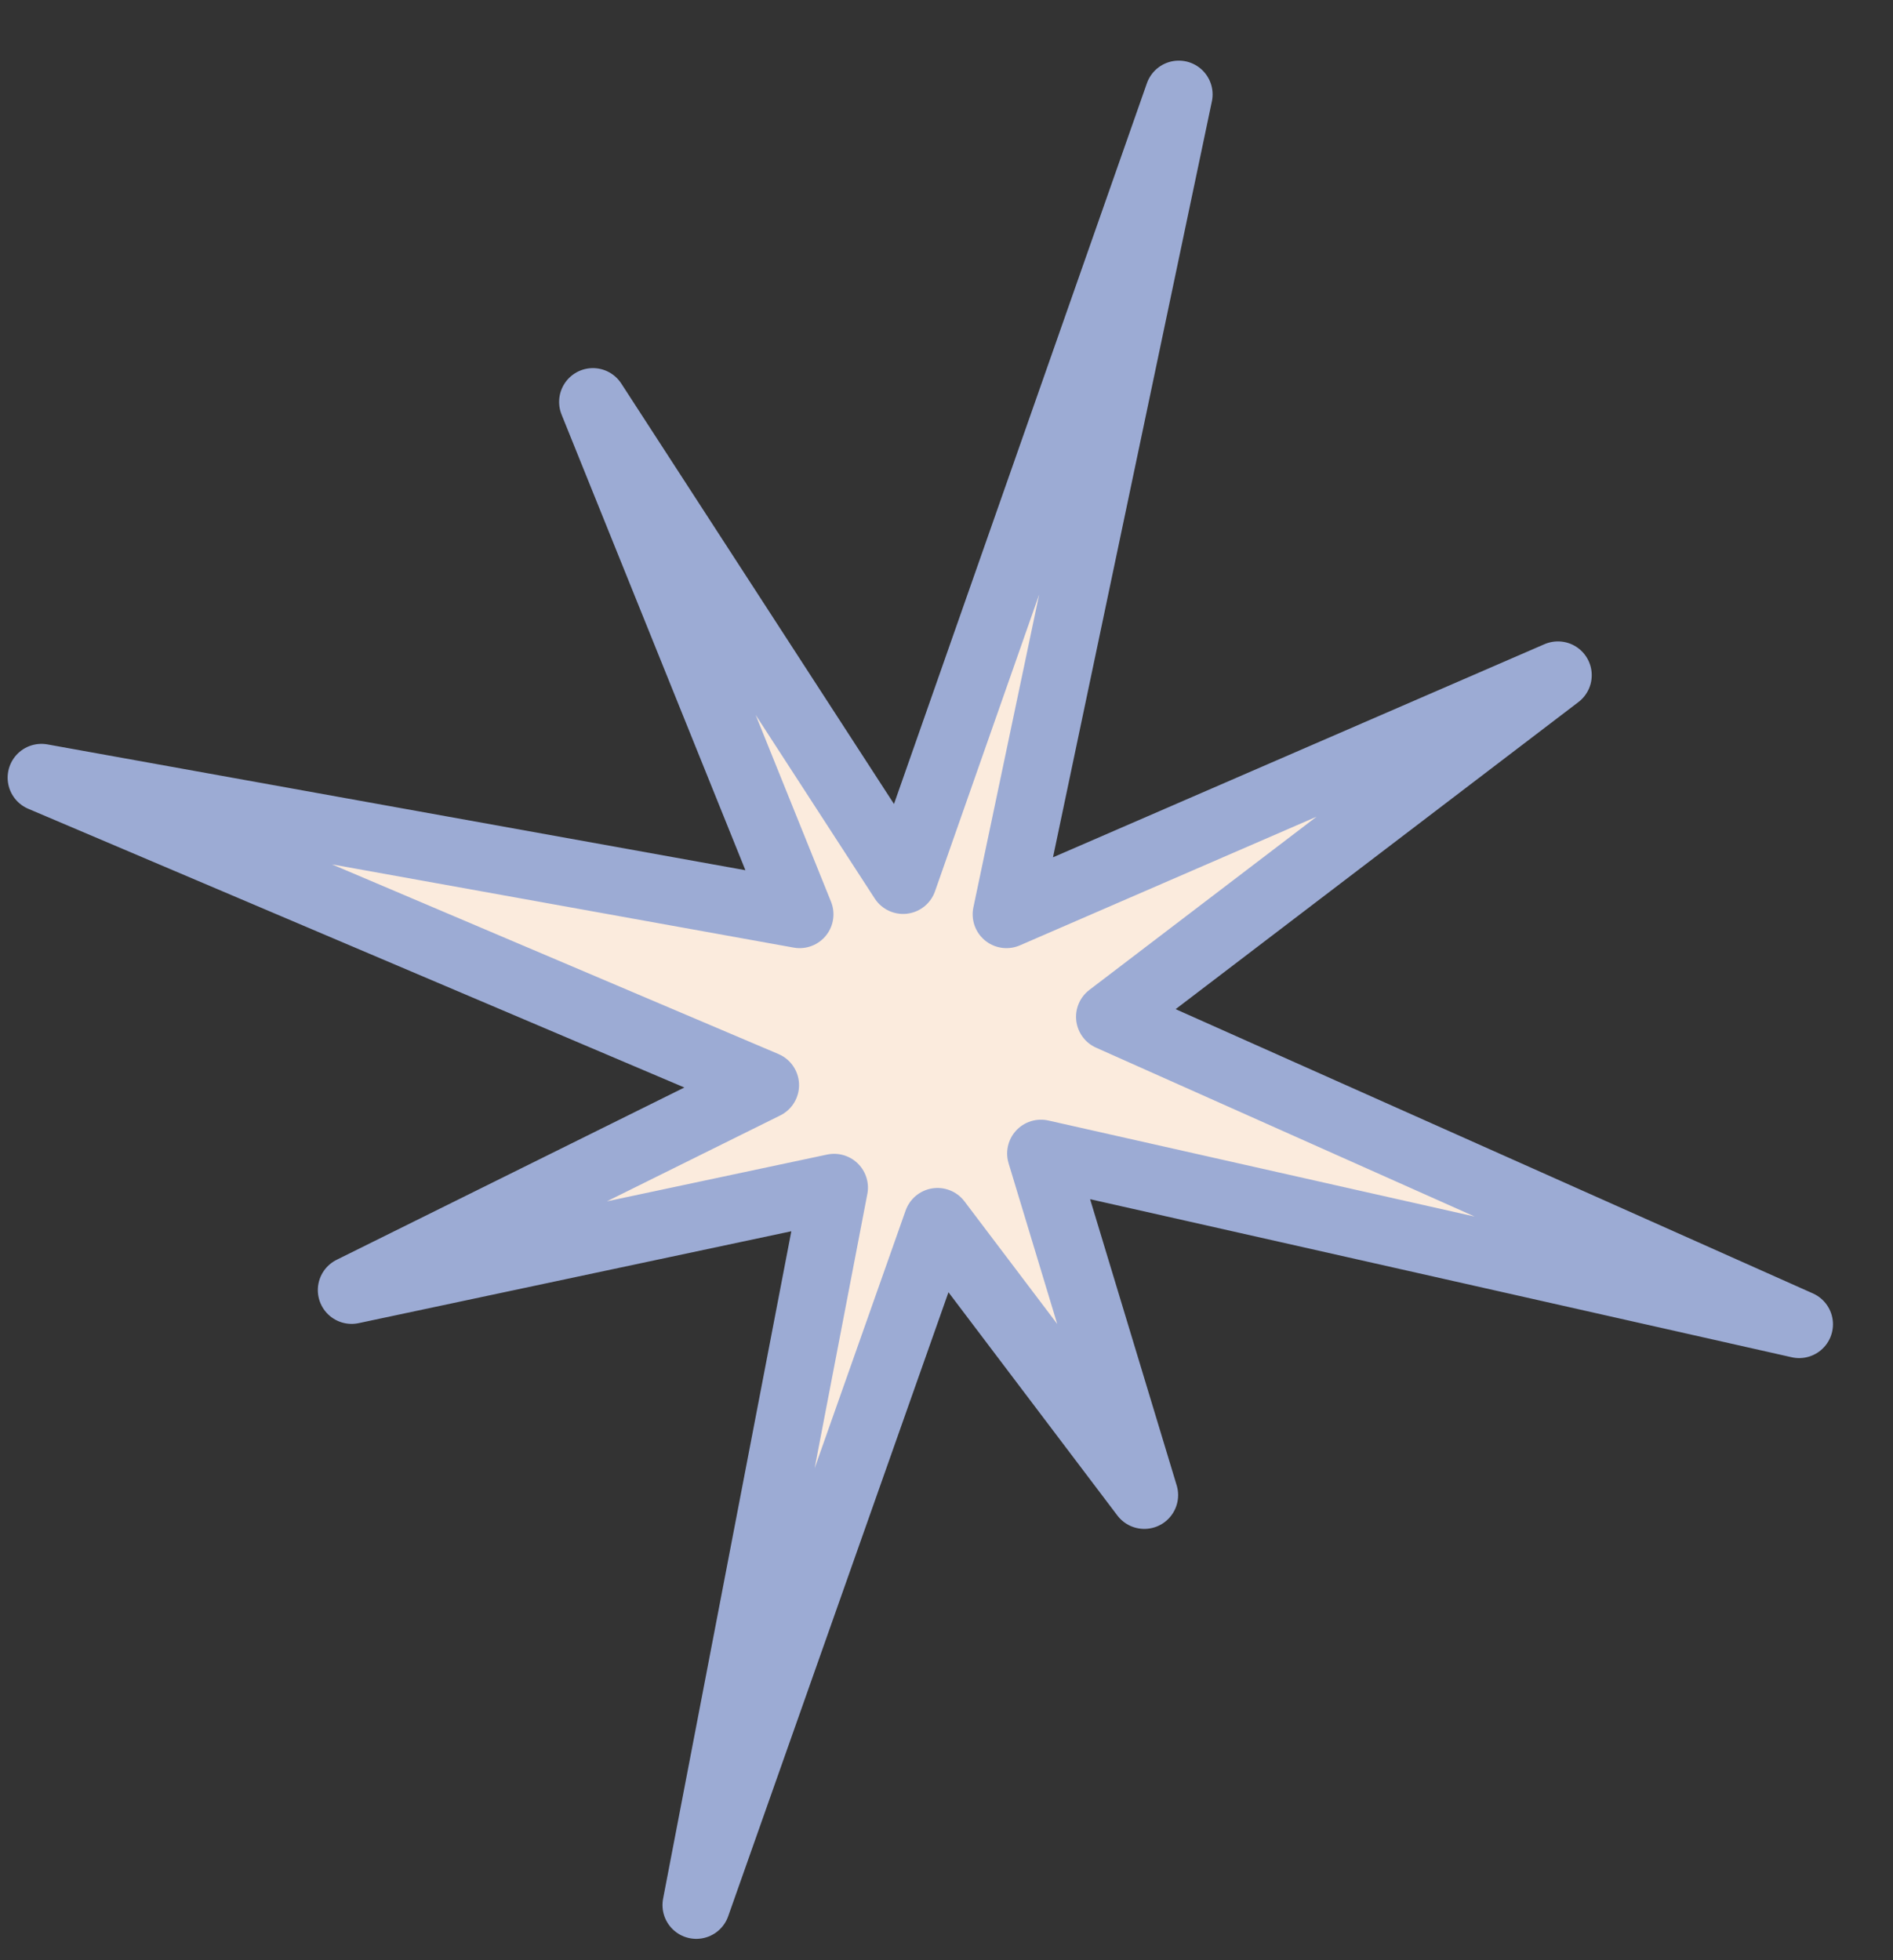 <?xml version="1.0" encoding="UTF-8"?> <svg xmlns="http://www.w3.org/2000/svg" width="28" height="29" viewBox="0 0 28 29" fill="none"><rect x="0" y="0" width="28" height="29" fill="#333333" stroke="none"/><path d="M17.436 1.397L13.358 13.021L8.77 5.946L11.828 13.527L0.613 11.505L11.319 16.054L5.201 19.086L12.338 17.57L10.299 28.184L13.867 18.075L16.926 22.119L15.397 17.065L26.612 19.592L16.416 15.043L23.044 9.989L14.887 13.527L17.436 1.397Z" fill="#FBEBDD" stroke="#9CABD4" stroke-linejoin="round"></path></svg> 